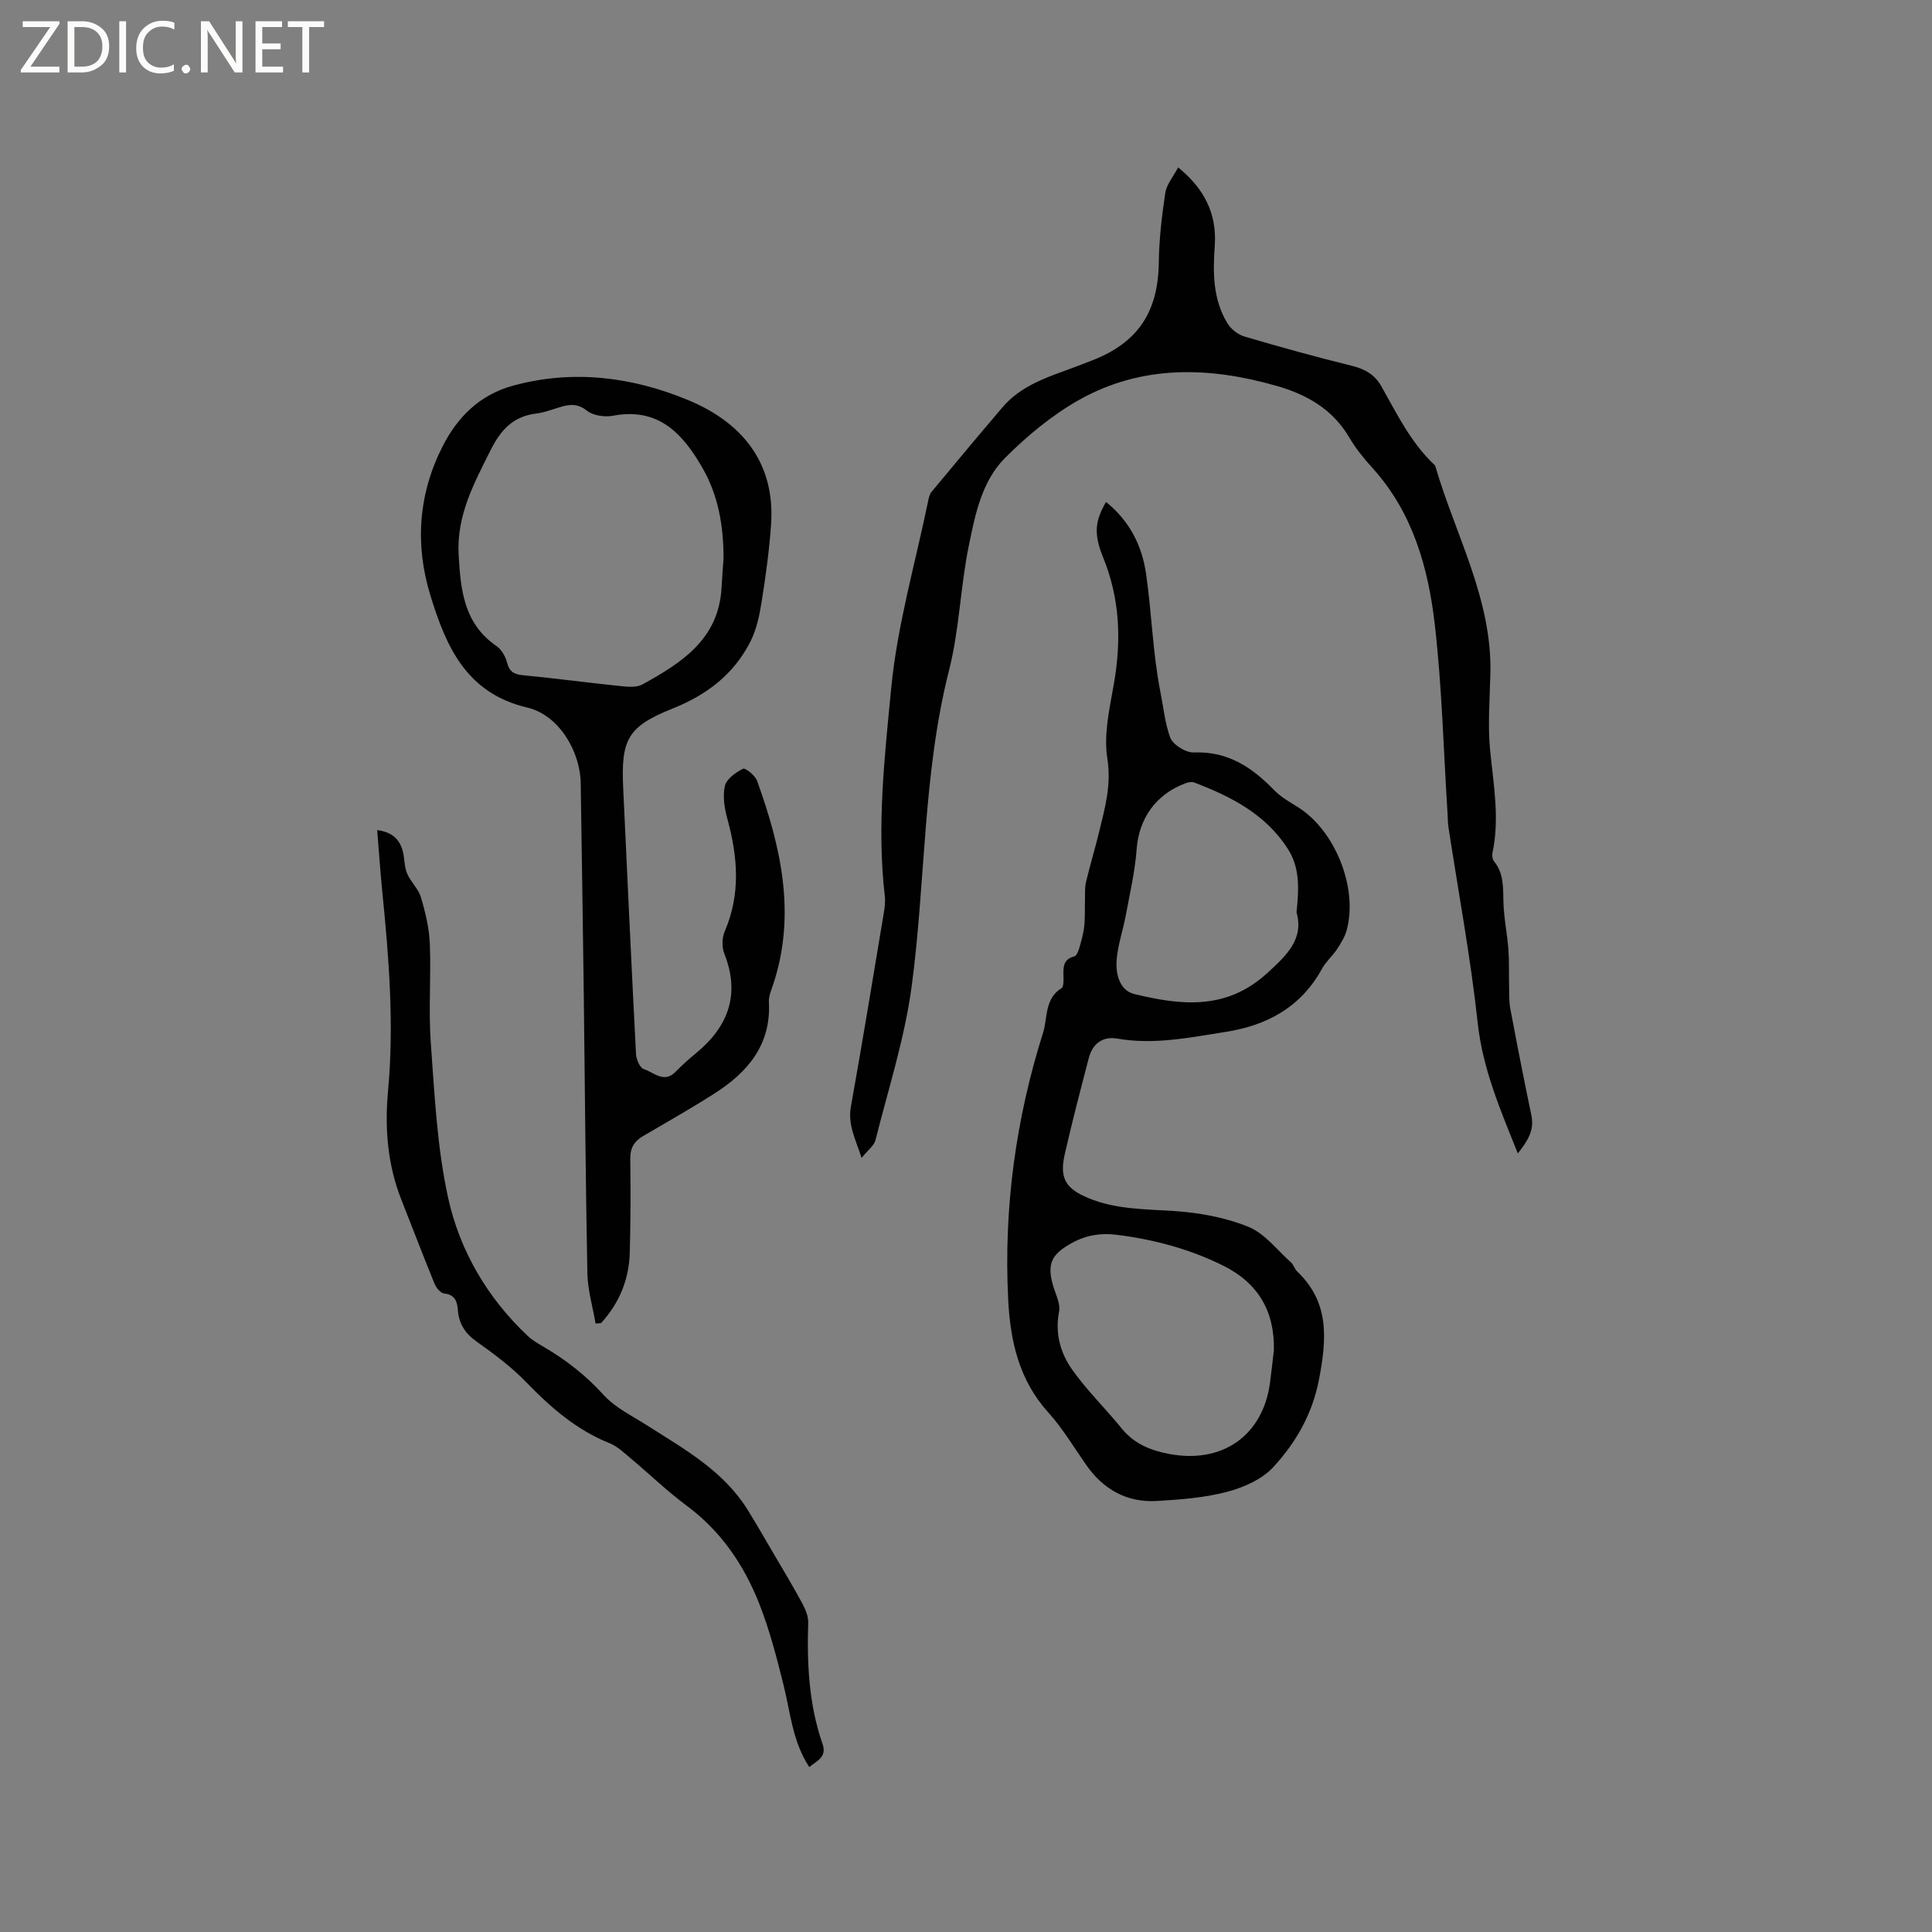 <svg enable-background="new 0 0 400 400" viewBox="0 0 400 400" xmlns="http://www.w3.org/2000/svg"><rect x="0" y="0" width="400" height="400" fill="#808080" stroke="none"/><g fill="#fcfbfa"><path d="m12.4 4.8-6.1 9h6v1.2h-8v-.5l6.1-8.9h-5.7v-1.2h7.6v.4z"/><path d="m14 15v-10.6h3c1.6 0 2.9.5 4 1.4s1.6 2.2 1.6 3.8-.5 3-1.6 3.9-2.4 1.5-4 1.5zm1.4-9.4v8.2h1.6c1.3 0 2.4-.4 3.1-1.1s1.1-1.8 1.1-3.1-.4-2.3-1.2-3-1.8-1-3.1-1z"/><path d="m26.1 4.4v10.6h-1.4v-10.6z"/><path d="m36.1 14.6c-.8.4-1.8.6-2.9.6-1.5 0-2.7-.5-3.6-1.4s-1.4-2.2-1.4-3.8c0-1.7.5-3.1 1.5-4.1s2.3-1.6 3.9-1.6c1 0 1.8.1 2.5.4v1.4c-.8-.4-1.6-.6-2.5-.6-1.2 0-2.1.4-2.9 1.2s-1.1 1.8-1.1 3.2c0 1.3.3 2.3 1 3s1.6 1.1 2.7 1.1c1 0 2-.2 2.7-.7v1.3z"/><path d="m37.6 14.3c0-.2.1-.5.3-.6s.4-.3.6-.3c.3 0 .5.1.6.3s.3.4.3.6-.1.4-.3.6-.4.3-.6.3c-.3 0-.5-.1-.6-.3s-.3-.4-.3-.6z"/><path d="m50.2 15h-1.6l-5.3-8.2c-.2-.2-.3-.5-.4-.7 0 .2.1.7.1 1.5v7.4h-1.4v-10.6h1.7l5.2 8.1c.2.4.4.6.4.7 0-.3-.1-.8-.1-1.5v-7.3h1.4z"/><path d="m58.6 15h-5.7v-10.6h5.5v1.2h-4.1v3.4h3.8v1.2h-3.8v3.6h4.3z"/><path d="m67.1 5.6h-3.1v9.4h-1.4v-9.4h-3v-1.2h7.5z"/></g><path d="m228.99 103.92c4.93 3.98 7.45 9.09 8.29 14.87 1.18 8.15 1.38 16.47 2.98 24.53.62 3.11.94 6.42 2.01 9.36.54 1.49 3.23 3.17 4.88 3.11 7.05-.29 12.07 3.07 16.66 7.81 1.37 1.41 3.18 2.43 4.88 3.49 7.73 4.81 12.54 16.79 10.11 25.55-.38 1.37-1.19 2.66-1.98 3.87-.93 1.41-2.29 2.56-3.1 4.03-4.35 7.96-11.36 11.76-20 13.11-7.42 1.16-14.8 2.71-22.4 1.38-2.95-.52-5.1 1-5.88 3.97-1.74 6.65-3.48 13.3-5 20-1.12 4.93.19 7.1 4.9 9.05 5.71 2.37 11.74 2.28 17.78 2.68 5.19.35 10.56 1.32 15.35 3.27 3.39 1.38 5.95 4.81 8.83 7.38.53.48.72 1.34 1.24 1.83 6.72 6.4 6.16 13.9 4.57 22.28-1.39 7.29-4.79 13.15-9.48 18.25-2.33 2.54-6.14 4.22-9.59 5.13-4.66 1.23-9.6 1.59-14.44 1.89-6.3.38-11.2-2.38-14.79-7.57-2.54-3.66-4.86-7.53-7.82-10.81-6.06-6.73-7.83-14.79-8.26-23.41-.94-18.83 1.57-37.26 7.23-55.16.95-3 .28-7.07 3.82-9.22.45-.28.42-1.56.4-2.37-.04-1.85-.16-3.6 2.24-4.21.45-.11.82-1.01 1-1.61.43-1.5.88-3.02 1.05-4.57.2-1.81.11-3.65.16-5.48.04-1.24-.07-2.52.21-3.7.83-3.5 1.88-6.95 2.73-10.45 1.21-4.97 2.56-9.71 1.69-15.19-.79-4.96.47-10.34 1.36-15.44 1.57-8.98 1.26-17.62-2.24-26.19-2.06-5.04-1.57-7.66.61-11.46zm34.75 175.66c.2-8.05-3.25-13.92-10.41-17.5-6.98-3.48-14.43-5.48-22.16-6.43-3.22-.4-6.2.04-9.16 1.65-4.42 2.4-5.4 4.45-3.82 9.39.51 1.59 1.38 3.37 1.08 4.86-.88 4.52.28 8.6 2.74 12.06 3.04 4.29 6.88 8.01 10.21 12.12 2.57 3.16 5.87 4.53 9.76 5.28 11.05 2.13 19.53-3.76 20.97-14.81.29-2.2.53-4.41.79-6.62zm4.69-90.69c.52-4.98.71-9.27-1.84-13.21-4.63-7.16-11.73-10.77-19.34-13.67-.52-.2-1.26-.05-1.82.16-6.19 2.3-9.64 7.39-10.1 13.64-.34 4.59-1.4 9.13-2.24 13.67-.59 3.21-1.74 6.36-1.92 9.58-.15 2.7.67 6.01 3.66 6.74 9.63 2.34 19.01 3.42 27.46-4.26 4.19-3.81 7.7-7.16 6.14-12.65z" fill="#010102"/><path d="m243.92 34.66c5.38 4.36 8.06 9.56 7.58 16.25-.4 5.55-.39 11.09 2.63 16.03.73 1.2 2.17 2.33 3.5 2.73 7.41 2.18 14.86 4.24 22.36 6.09 2.67.66 4.67 1.86 5.99 4.19 3.27 5.79 6.17 11.81 11.15 16.43 4.12 14.25 11.79 27.55 11.44 42.99-.12 5.38-.58 10.82-.04 16.14.7 7.03 1.98 13.99.47 21.06-.12.54-.02 1.33.31 1.73 2.06 2.53 1.88 5.45 1.96 8.46.08 3.24.77 6.46 1.02 9.7.19 2.47.09 4.96.15 7.44.04 1.66-.04 3.35.26 4.96 1.38 7.37 2.83 14.74 4.36 22.08.64 3.06-.74 5.26-2.81 7.86-3.62-9.02-7.27-17.47-8.31-27.04-1.47-13.55-3.99-26.99-6.05-40.48-.14-.94-.13-1.9-.19-2.85-.84-13.1-1.15-26.27-2.66-39.29-1.37-11.73-4.58-23.07-12.87-32.23-1.77-1.96-3.48-4.05-4.81-6.32-3.45-5.88-8.81-8.92-15.1-10.71-13.92-3.98-27.76-4.38-40.71 2.84-5.65 3.15-10.84 7.47-15.44 12.06-4.85 4.84-6.22 11.77-7.54 18.26-1.73 8.49-1.95 17.33-4.07 25.7-5.48 21.56-4.83 43.75-7.76 65.54-1.44 10.73-4.83 21.21-7.48 31.76-.29 1.16-1.57 2.07-2.88 3.69-1.29-3.97-2.88-6.89-2.21-10.62 2.38-13.24 4.54-26.51 6.76-39.78.21-1.25.41-2.55.26-3.79-1.68-14.41-.05-28.8 1.32-43.03 1.26-13.09 5.01-25.95 7.68-38.91.13-.61.29-1.31.67-1.76 4.87-5.86 9.75-11.72 14.7-17.52 3.05-3.58 7.2-5.47 11.51-7.05 2.38-.87 4.77-1.75 7.13-2.68 9.48-3.72 13.59-10.06 13.72-20.3.06-4.81.63-9.65 1.35-14.41.3-1.77 1.68-3.36 2.65-5.22z" fill="#010102"/><path d="m123.31 274.03c-.59-3.47-1.63-6.93-1.7-10.41-.38-19.39-.51-38.79-.75-58.19-.18-14.42-.42-28.83-.63-43.25-.1-6.68-4.55-14.16-11.08-15.69-12.59-2.97-16.76-12.56-20.02-23.14-3.27-10.59-2.51-21.05 2.48-30.89 3.06-6.04 7.64-10.73 14.7-12.64 12.45-3.37 24.59-1.76 36.08 2.98 11.05 4.55 18.16 12.84 17.25 25.81-.37 5.32-1.1 10.64-1.94 15.91-.45 2.84-1.05 5.8-2.34 8.32-3.44 6.77-9 11.02-16.16 13.88-9.39 3.75-10.64 6.5-10.17 16.57.86 18.32 1.7 36.64 2.65 54.95.06 1.1.8 2.85 1.6 3.1 2.08.66 4.19 3.05 6.62.54 1.32-1.37 2.76-2.64 4.23-3.85 6.7-5.54 9.16-12.19 5.82-20.62-.52-1.33-.47-3.26.1-4.58 3.32-7.73 2.7-15.42.55-23.27-.6-2.19-1.01-4.7-.52-6.84.33-1.45 2.24-2.79 3.75-3.56.46-.24 2.51 1.38 2.91 2.49 4.96 13.72 8.14 27.62 3.35 42.13-.4 1.2-.96 2.46-.9 3.66.49 8.95-4.45 14.62-11.38 19.03-4.82 3.07-9.8 5.89-14.73 8.78-1.8 1.06-2.62 2.46-2.59 4.65.09 6.46.07 12.93-.1 19.4-.14 5.59-2.17 10.5-5.94 14.63-.37.04-.76.07-1.14.1zm26.49-158.42c0-7.14-1.21-13.25-4.39-18.78-4.05-7.05-9.1-12.54-18.48-10.76-1.72.33-4.13-.02-5.43-1.05-2.05-1.63-3.8-1.27-5.85-.64-1.52.47-3.03 1.04-4.59 1.23-4.77.58-7.34 3.3-9.47 7.56-3.48 6.94-7.1 13.59-6.63 21.78.42 7.28 1.1 14.18 7.82 18.8 1.03.71 1.86 2.12 2.18 3.37.47 1.87 1.37 2.48 3.25 2.67 6.85.66 13.67 1.58 20.51 2.28 1.42.15 3.14.26 4.29-.37 8.06-4.44 15.73-9.3 16.37-19.89.14-2.34.31-4.66.42-6.2z" fill="#010102"/><path d="m167.55 365.85c-3.47-5.26-3.9-11.26-5.32-16.96-1.43-5.73-2.91-11.5-5.08-16.97-3.16-7.96-7.88-14.91-14.94-20.15-4.08-3.02-7.75-6.59-11.65-9.85-1.37-1.15-2.75-2.48-4.36-3.12-6.85-2.75-12.19-7.4-17.25-12.63-3.07-3.17-6.69-5.87-10.31-8.44-2.37-1.68-3.62-3.67-3.84-6.48-.14-1.76-.58-3.22-2.86-3.45-.74-.08-1.64-1.19-1.98-2.03-2.36-5.77-4.57-11.6-6.87-17.4-2.87-7.27-3.46-14.84-2.75-22.51 1.27-13.7.2-27.31-1.16-40.93-.43-4.29-.72-8.59-1.09-13.07 3 .38 4.63 1.86 5.29 4.32.41 1.52.3 3.23.9 4.65.73 1.75 2.35 3.18 2.87 4.95.93 3.13 1.71 6.4 1.84 9.63.28 6.87-.3 13.8.21 20.64.78 10.64 1.29 21.44 3.55 31.81 2.4 11.03 8.12 20.83 16.51 28.73.99.93 2.22 1.62 3.4 2.32 4.59 2.69 8.67 5.88 12.29 9.88 2.41 2.66 5.94 4.35 9.05 6.34 7.67 4.9 15.72 9.34 20.74 17.38 1.79 2.87 3.46 5.8 5.17 8.71 2.08 3.55 4.21 7.08 6.17 10.7.67 1.24 1.3 2.73 1.25 4.08-.27 8.52.14 16.93 2.97 25.07.94 2.68-1.11 3.46-2.75 4.78z" fill="#010102"/></svg>
